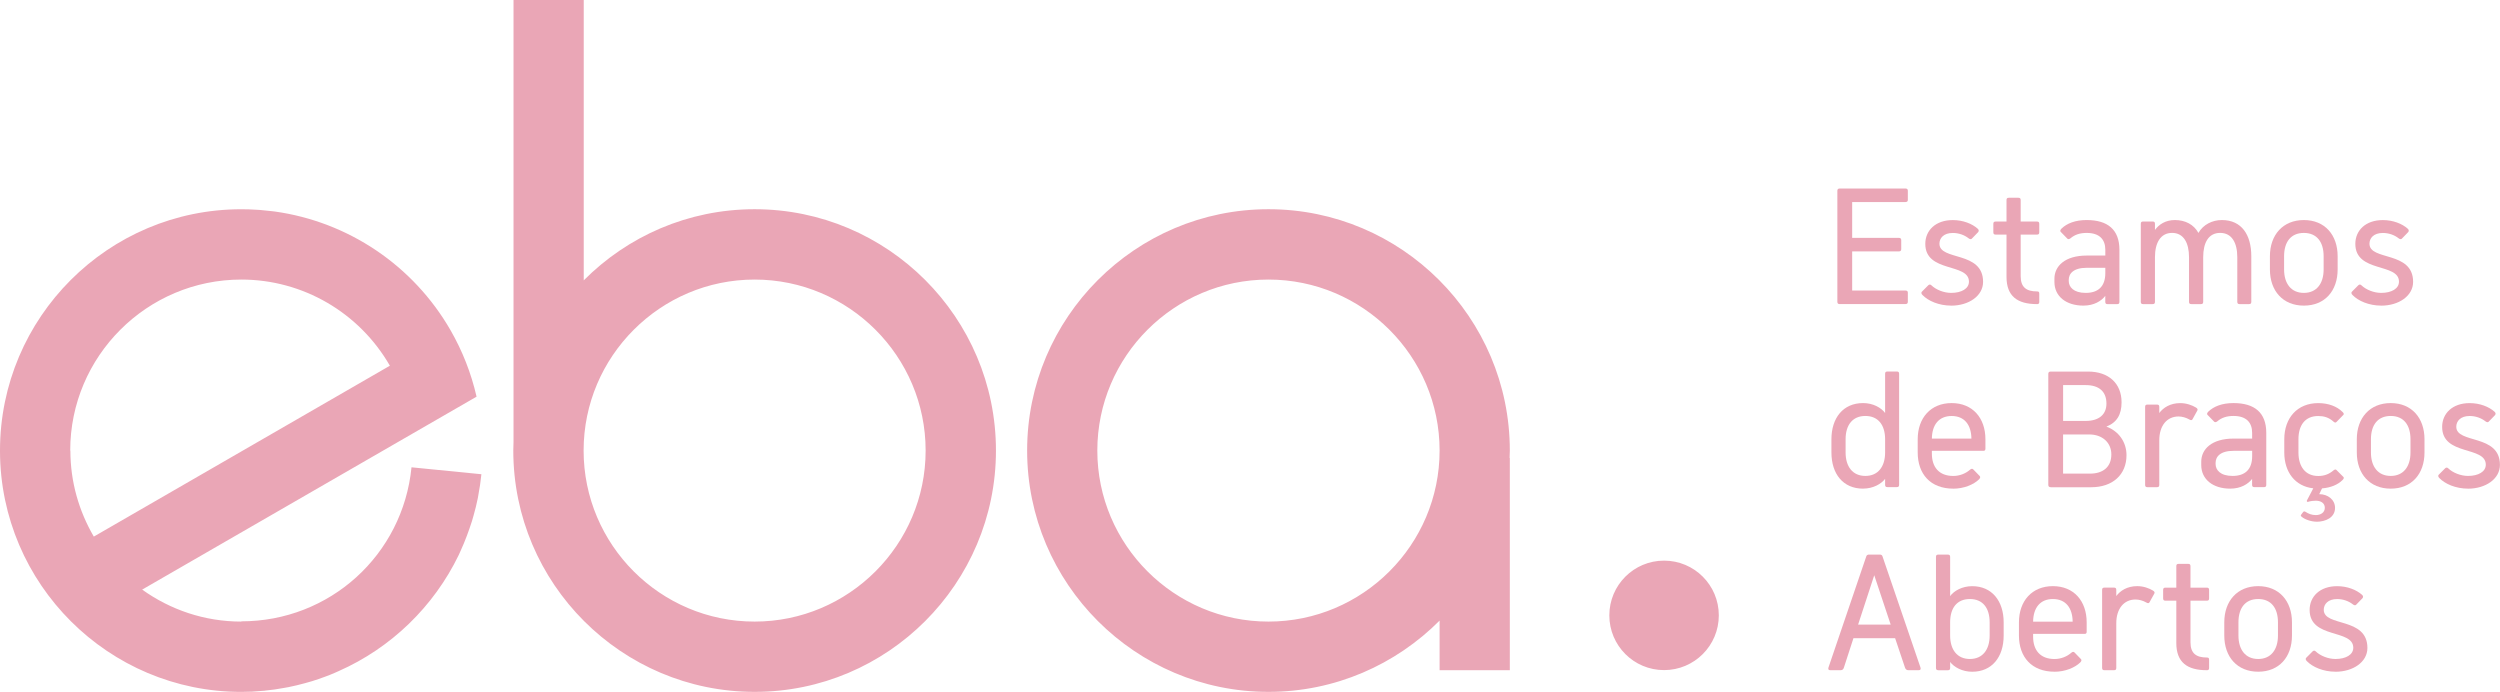 <svg xmlns="http://www.w3.org/2000/svg" id="Camada_2" data-name="Camada 2" viewBox="0 0 780.06 215.89"><defs><style>      .cls-1 {        fill: #eaa6b6;      }    </style></defs><g id="Camada_1-2" data-name="Camada 1"><g><path class="cls-1" d="M235.46,65.28c-20.81,0-39.68,8.48-53.32,22.2V0h-21.91v137.95c0,.88-.07,1.76-.07,2.63,0,41.51,33.79,75.3,75.3,75.3s75.3-33.79,75.3-75.3-33.79-75.3-75.3-75.3ZM235.46,193.95c-29.44,0-53.36-23.96-53.36-53.36s23.96-53.36,53.36-53.36,53.36,23.96,53.36,53.36-23.96,53.36-53.36,53.36ZM395.79,65.28c-41.51,0-75.3,33.79-75.3,75.3s33.79,75.3,75.3,75.3c20.85,0,39.72-8.52,53.4-22.24v15.47h21.91v-66.23h-.07c0-.77.07-1.54.07-2.3,0-41.51-33.79-75.3-75.3-75.3ZM395.79,193.95c-29.44,0-53.4-23.96-53.4-53.36s23.96-53.36,53.4-53.36,53.4,23.96,53.4,53.36-23.96,53.36-53.4,53.36ZM75.3,193.95c-11.56,0-22.2-3.73-30.94-9.98l104.34-60.2c-1.68-7.35-4.43-14.3-8.08-20.66-11.67-20.33-32.04-33.94-54.93-37.12-.33-.04-.62-.07-.95-.11-1.21-.15-2.41-.26-3.66-.37-.4,0-.77-.07-1.17-.07-1.54-.11-3.07-.15-4.61-.15C33.79,65.28,0,99.04,0,140.59v.22c.11,41.44,33.87,75.08,75.3,75.08,2.27,0,4.5-.11,6.69-.33.26,0,.48,0,.73-.07,2.01-.18,3.95-.48,5.89-.84.48-.07.99-.15,1.46-.26,1.72-.33,3.4-.77,5.05-1.21.73-.18,1.46-.4,2.19-.62,1.43-.44,2.78-.91,4.17-1.43.99-.37,1.97-.73,2.93-1.17.44-.18.84-.37,1.24-.55,16.39-7.24,29.7-20.15,37.49-36.24.22-.44.4-.91.62-1.39.7-1.54,1.35-3.07,1.94-4.68.55-1.46,1.06-2.93,1.54-4.43.18-.58.33-1.17.51-1.76.51-1.83.99-3.66,1.35-5.52.07-.29.11-.58.15-.88.4-2.12.73-4.28.95-6.47v-.07l-21.8-2.16c-2.71,27.39-25.53,48.06-53.1,48.06v.07ZM21.91,140.59c0-29.44,23.96-53.36,53.4-53.36,19.16,0,36.79,10.28,46.34,26.88l-92.38,53.32c-4.61-7.9-7.31-17.04-7.31-26.81l-.04-.04ZM519.23,174.93c-9.44,0-17.08,7.64-17.08,17.08s7.64,17.08,17.08,17.08,17.08-7.64,17.08-17.08-7.64-17.08-17.08-17.08Z"></path><path class="cls-1" d="M574.02,94.89c-.51,0-.72-.26-.72-.72v-34.63c0-.46.21-.72.72-.72h20.55c.51,0,.72.26.72.72v2.83c0,.41-.21.67-.72.67h-16.65v11.18h14.59c.51,0,.72.26.72.72v2.78c0,.46-.21.72-.72.72h-14.59v12.21h16.65c.51,0,.72.26.72.67v2.83c0,.46-.21.72-.72.72h-20.55Z"></path><path class="cls-1" d="M608.81,95.36c-3.85,0-7.2-1.49-8.94-3.3-.31-.31-.51-.72-.21-1.03l2-2.01c.26-.26.62-.36.98,0,1.44,1.39,3.91,2.37,6.17,2.37,3.24,0,5.55-1.34,5.55-3.5,0-5.93-13.62-2.68-13.62-11.8,0-4.17,3.19-7.42,8.58-7.42,3.19,0,6.01,1.13,7.76,2.68.36.31.46.72.15,1.08l-1.95,2.01c-.21.26-.57.26-.98-.05-1.44-1.13-3.19-1.7-4.99-1.7-2.83,0-4.16,1.6-4.16,3.35,0,5.41,13.62,2.16,13.62,11.91,0,4.38-4.47,7.42-9.97,7.42Z"></path><path class="cls-1" d="M635.58,94.89c-6.11,0-9.5-2.47-9.5-8.5v-13.19h-3.39c-.51,0-.72-.21-.72-.72v-2.63c0-.52.21-.72.72-.72h3.39v-6.7c0-.52.21-.72.72-.72h2.98c.51,0,.72.21.72.72v6.7h5.08c.51,0,.72.21.72.72v2.63c0,.52-.21.72-.72.72h-5.08v12.99c0,3.5,1.85,4.74,5.08,4.74.51,0,.72.15.72.67v2.63c0,.46-.21.67-.72.67Z"></path><path class="cls-1" d="M650.08,95.36c-5.45,0-9.05-2.94-9.05-7.37v-1.03c0-3.92,3.29-7.22,10.07-7.22h5.81v-1.8c0-3.25-1.85-5.26-5.81-5.26-2.11,0-3.7.52-5.09,1.7-.41.31-.77.31-.98.05l-2.06-2.11c-.26-.26-.05-.67.26-.98,1.7-1.65,4.32-2.68,7.86-2.68,6.57,0,10.22,2.99,10.22,9.28v16.24c0,.52-.21.72-.72.72h-2.98c-.51,0-.71-.21-.71-.72v-1.86c-1.23,1.6-3.5,3.04-6.84,3.04ZM650.79,91.39c3.85,0,6.12-1.96,6.12-6.18v-1.65h-5.81c-4.11,0-5.6,1.8-5.6,3.76v.36c0,1.85,1.49,3.71,5.29,3.71Z"></path><path class="cls-1" d="M668.7,94.89c-.51,0-.72-.21-.72-.72v-24.33c0-.52.21-.72.72-.72h2.98c.51,0,.72.21.72.72v1.91c1.23-1.7,3.28-3.09,6.21-3.09,3.24,0,5.91,1.39,7.35,4.02,1.49-2.63,4.37-4.02,7.3-4.02,6.22,0,9.2,4.64,9.2,11.29v14.22c0,.52-.21.72-.72.72h-2.93c-.51,0-.72-.21-.72-.72v-13.92c0-4.48-1.7-7.58-5.35-7.58s-5.29,3.09-5.29,7.58v13.92c0,.52-.21.72-.72.72h-2.98c-.51,0-.72-.21-.72-.72v-13.92c0-4.48-1.7-7.58-5.29-7.58s-5.34,3.09-5.34,7.58v13.92c0,.52-.21.72-.72.72h-2.98Z"></path><path class="cls-1" d="M718.86,91.39c3.96,0,6.17-2.89,6.17-7.32v-4.12c0-4.43-2.11-7.27-6.17-7.27s-6.17,2.83-6.17,7.27v4.12c0,4.43,2.21,7.32,6.17,7.32ZM718.86,95.36c-6.53,0-10.59-4.59-10.59-11.29v-4.12c0-6.65,4.06-11.29,10.59-11.29s10.54,4.64,10.54,11.29v4.12c0,6.7-4.01,11.29-10.54,11.29Z"></path><path class="cls-1" d="M742.99,95.36c-3.85,0-7.2-1.49-8.94-3.3-.31-.31-.51-.72-.21-1.03l2-2.01c.26-.26.62-.36.98,0,1.44,1.39,3.91,2.37,6.17,2.37,3.24,0,5.55-1.34,5.55-3.5,0-5.93-13.62-2.68-13.62-11.8,0-4.17,3.19-7.42,8.58-7.42,3.19,0,6.01,1.13,7.76,2.68.36.31.46.72.15,1.08l-1.95,2.01c-.21.26-.57.26-.98-.05-1.44-1.13-3.19-1.7-4.99-1.7-2.83,0-4.16,1.6-4.16,3.35,0,5.41,13.62,2.16,13.62,11.91,0,4.38-4.47,7.42-9.97,7.42Z"></path><path class="cls-1" d="M581.32,152.47c-6.22,0-9.87-4.59-9.87-11.29v-4.12c0-6.65,3.65-11.29,9.87-11.29,3.14,0,5.65,1.44,6.88,3.09v-12.22c0-.52.21-.72.72-.72h2.93c.51,0,.72.21.72.72v34.63c0,.52-.21.72-.72.72h-2.93c-.51,0-.72-.21-.72-.72v-1.85c-1.23,1.6-3.75,3.04-6.88,3.04ZM582.04,148.5c3.96,0,6.16-2.89,6.16-7.32v-4.12c0-4.43-2.15-7.27-6.16-7.27s-6.17,2.83-6.17,7.27v4.12c0,4.43,2.21,7.32,6.17,7.32Z"></path><path class="cls-1" d="M609.47,152.47c-7.14,0-11.1-4.59-11.1-11.29v-4.12c0-6.65,4.06-11.29,10.59-11.29s10.54,4.64,10.54,11.29v2.99c0,.36-.21.62-.57.62h-16.14v.88c0,4.17,2.21,6.96,6.68,6.96,2.06,0,3.96-.82,5.24-1.96.41-.36.77-.36,1.03-.05l2,2.06c.26.31.1.67-.26,1.03-1.64,1.6-4.68,2.89-8.02,2.89ZM602.79,136.86h12.34c-.05-4.28-2.16-7.06-6.17-7.06s-6.12,2.78-6.17,7.06Z"></path><path class="cls-1" d="M639.84,152.01c-.51,0-.72-.26-.72-.72v-34.63c0-.46.21-.72.72-.72h11.71c6.42,0,10.43,3.71,10.43,9.59,0,3.81-1.44,6.29-4.73,7.58,3.8,1.39,6.27,4.79,6.27,8.92,0,6.08-4.32,10-11,10h-12.69ZM643.74,131.34h7.04c4.16,0,6.48-2.01,6.48-5.41,0-3.76-2.31-5.77-6.48-5.77h-7.04v11.18ZM643.74,147.78h8.42c3.96,0,6.63-2.01,6.63-5.98,0-3.71-2.83-6.24-6.89-6.24h-8.17v12.21Z"></path><path class="cls-1" d="M670.05,152.01c-.51,0-.72-.21-.72-.72v-24.33c0-.52.21-.72.72-.72h2.98c.51,0,.72.21.72.72v1.91c1.23-1.65,3.39-3.09,6.53-3.09,1.9,0,3.65.62,4.93,1.39.41.26.62.57.41.93l-1.54,2.78c-.21.31-.57.26-.98,0-.98-.57-2.26-.93-3.34-.93-3.6,0-6.01,2.83-6.01,7.42v13.92c0,.52-.21.72-.72.72h-2.98Z"></path><path class="cls-1" d="M695.89,152.47c-5.45,0-9.05-2.94-9.05-7.37v-1.03c0-3.92,3.29-7.22,10.07-7.22h5.81v-1.8c0-3.25-1.85-5.26-5.81-5.26-2.11,0-3.7.52-5.09,1.7-.41.31-.77.31-.98.05l-2.06-2.11c-.26-.26-.05-.67.26-.98,1.7-1.65,4.32-2.68,7.86-2.68,6.58,0,10.23,2.99,10.23,9.28v16.23c0,.52-.21.72-.72.72h-2.98c-.51,0-.72-.21-.72-.72v-1.85c-1.23,1.6-3.5,3.04-6.84,3.04ZM696.61,148.5c3.85,0,6.12-1.96,6.12-6.18v-1.65h-5.81c-4.11,0-5.6,1.8-5.6,3.76v.36c0,1.86,1.49,3.71,5.29,3.71Z"></path><path class="cls-1" d="M722.79,162.78c-1.64,0-3.7-.72-4.63-1.55-.36-.31-.31-.41-.05-.77l.51-.67c.21-.31.51-.26.82-.05.77.52,1.85.98,3.14.98,1.49,0,2.82-.77,2.82-2.27s-1.28-2.22-2.82-2.22c-.72,0-1.64.1-2.42.36-.21.05-.46-.05-.36-.41l2-3.81c-5.65-.62-9.05-5.05-9.05-11.18v-4.12c0-6.65,4.06-11.29,10.59-11.29,3.18,0,5.85,1.03,7.55,2.73.36.31.57.67.31.93l-2.16,2.22c-.21.26-.57.26-.93-.1-1.49-1.34-3.03-1.75-4.77-1.75-4.06,0-6.17,2.83-6.17,7.27v4.12c0,4.43,2.21,7.32,6.17,7.32,1.74,0,3.28-.46,4.83-1.8.41-.31.67-.31.93,0l2.11,2.11c.26.31.05.62-.31.98-1.44,1.44-3.7,2.37-6.37,2.58l-.87,1.8c2.72,0,4.93,1.75,4.93,4.28,0,3.04-2.98,4.33-5.8,4.33Z"></path><path class="cls-1" d="M745.96,148.5c3.96,0,6.17-2.89,6.17-7.32v-4.12c0-4.43-2.11-7.27-6.17-7.27s-6.17,2.83-6.17,7.27v4.12c0,4.43,2.21,7.32,6.17,7.32ZM745.96,152.47c-6.53,0-10.58-4.59-10.58-11.29v-4.12c0-6.65,4.05-11.29,10.58-11.29s10.54,4.64,10.54,11.29v4.12c0,6.7-4.01,11.29-10.54,11.29Z"></path><path class="cls-1" d="M770.08,152.47c-3.85,0-7.2-1.49-8.94-3.3-.31-.31-.51-.72-.21-1.03l2-2.01c.26-.26.62-.36.98,0,1.44,1.39,3.91,2.37,6.17,2.37,3.24,0,5.55-1.34,5.55-3.5,0-5.93-13.62-2.68-13.62-11.8,0-4.17,3.19-7.42,8.58-7.42,3.19,0,6.01,1.13,7.76,2.68.36.31.46.72.15,1.08l-1.95,2.01c-.21.26-.57.26-.98-.05-1.44-1.13-3.19-1.7-4.99-1.7-2.83,0-4.16,1.6-4.16,3.35,0,5.41,13.62,2.16,13.62,11.91,0,4.38-4.47,7.42-9.97,7.42Z"></path><path class="cls-1" d="M571.09,209.12c-.57,0-.72-.31-.57-.82l11.82-34.74c.1-.31.41-.52.82-.52h3.39c.46,0,.72.21.82.52l11.87,34.74c.15.52,0,.82-.57.82h-3.24c-.51,0-.87-.31-1.03-.82l-3.08-9.17h-13l-2.98,9.17c-.15.52-.46.82-1.03.82h-3.24ZM579.77,194.9h10.17l-5.13-15.41-5.04,15.41Z"></path><path class="cls-1" d="M614.65,205.62c3.96,0,6.17-2.89,6.17-7.32v-4.12c0-4.43-2.11-7.27-6.17-7.27s-6.16,2.83-6.16,7.27v4.12c0,4.43,2.21,7.32,6.16,7.32ZM604.79,209.12c-.51,0-.72-.21-.72-.72v-34.63c0-.52.21-.72.72-.72h2.98c.51,0,.72.21.72.72v12.22c1.23-1.65,3.75-3.09,6.88-3.09,6.17,0,9.82,4.64,9.82,11.29v4.12c0,6.7-3.65,11.29-9.82,11.29-3.13,0-5.65-1.44-6.88-3.04v1.85c0,.52-.21.72-.72.72h-2.98Z"></path><path class="cls-1" d="M641.06,209.59c-7.14,0-11.1-4.59-11.1-11.29v-4.12c0-6.65,4.06-11.29,10.59-11.29s10.54,4.64,10.54,11.29v2.99c0,.36-.21.62-.57.62h-16.14v.88c0,4.17,2.21,6.96,6.68,6.96,2.06,0,3.96-.82,5.24-1.96.41-.36.77-.36,1.03-.05l2,2.06c.26.31.1.67-.26,1.03-1.64,1.6-4.68,2.89-8.02,2.89ZM634.38,193.97h12.34c-.05-4.28-2.16-7.06-6.17-7.06s-6.12,2.78-6.17,7.06Z"></path><path class="cls-1" d="M656.63,209.12c-.51,0-.72-.21-.72-.72v-24.33c0-.52.21-.72.72-.72h2.98c.51,0,.72.21.72.72v1.91c1.23-1.65,3.39-3.09,6.53-3.09,1.9,0,3.65.62,4.93,1.39.41.26.62.57.41.93l-1.54,2.78c-.21.31-.57.26-.98,0-.98-.57-2.26-.93-3.34-.93-3.6,0-6.01,2.83-6.01,7.42v13.92c0,.52-.21.72-.72.72h-2.98Z"></path><path class="cls-1" d="M688.57,209.12c-6.12,0-9.51-2.47-9.51-8.5v-13.19h-3.39c-.51,0-.72-.21-.72-.72v-2.63c0-.52.21-.72.72-.72h3.39v-6.7c0-.52.21-.72.72-.72h2.98c.51,0,.72.21.72.72v6.7h5.09c.51,0,.72.21.72.72v2.63c0,.52-.21.72-.72.72h-5.09v12.99c0,3.5,1.85,4.74,5.09,4.74.51,0,.72.15.72.67v2.63c0,.46-.21.67-.72.67Z"></path><path class="cls-1" d="M704.61,205.62c3.96,0,6.17-2.89,6.17-7.32v-4.12c0-4.43-2.11-7.27-6.17-7.27s-6.16,2.83-6.16,7.27v4.12c0,4.43,2.2,7.32,6.16,7.32ZM704.61,209.59c-6.52,0-10.58-4.59-10.58-11.29v-4.12c0-6.65,4.06-11.29,10.58-11.29s10.54,4.64,10.54,11.29v4.12c0,6.7-4.01,11.29-10.54,11.29Z"></path><path class="cls-1" d="M728.73,209.59c-3.85,0-7.2-1.49-8.94-3.3-.31-.31-.51-.72-.21-1.03l2-2.01c.26-.26.62-.36.98,0,1.44,1.39,3.91,2.37,6.17,2.37,3.24,0,5.55-1.34,5.55-3.5,0-5.93-13.62-2.68-13.62-11.8,0-4.17,3.19-7.42,8.58-7.42,3.19,0,6.01,1.13,7.76,2.68.36.31.46.72.15,1.08l-1.95,2.01c-.21.26-.57.26-.98-.05-1.44-1.13-3.19-1.7-4.99-1.7-2.83,0-4.16,1.6-4.16,3.35,0,5.41,13.62,2.16,13.62,11.91,0,4.38-4.47,7.42-9.97,7.42Z"></path></g></g></svg>